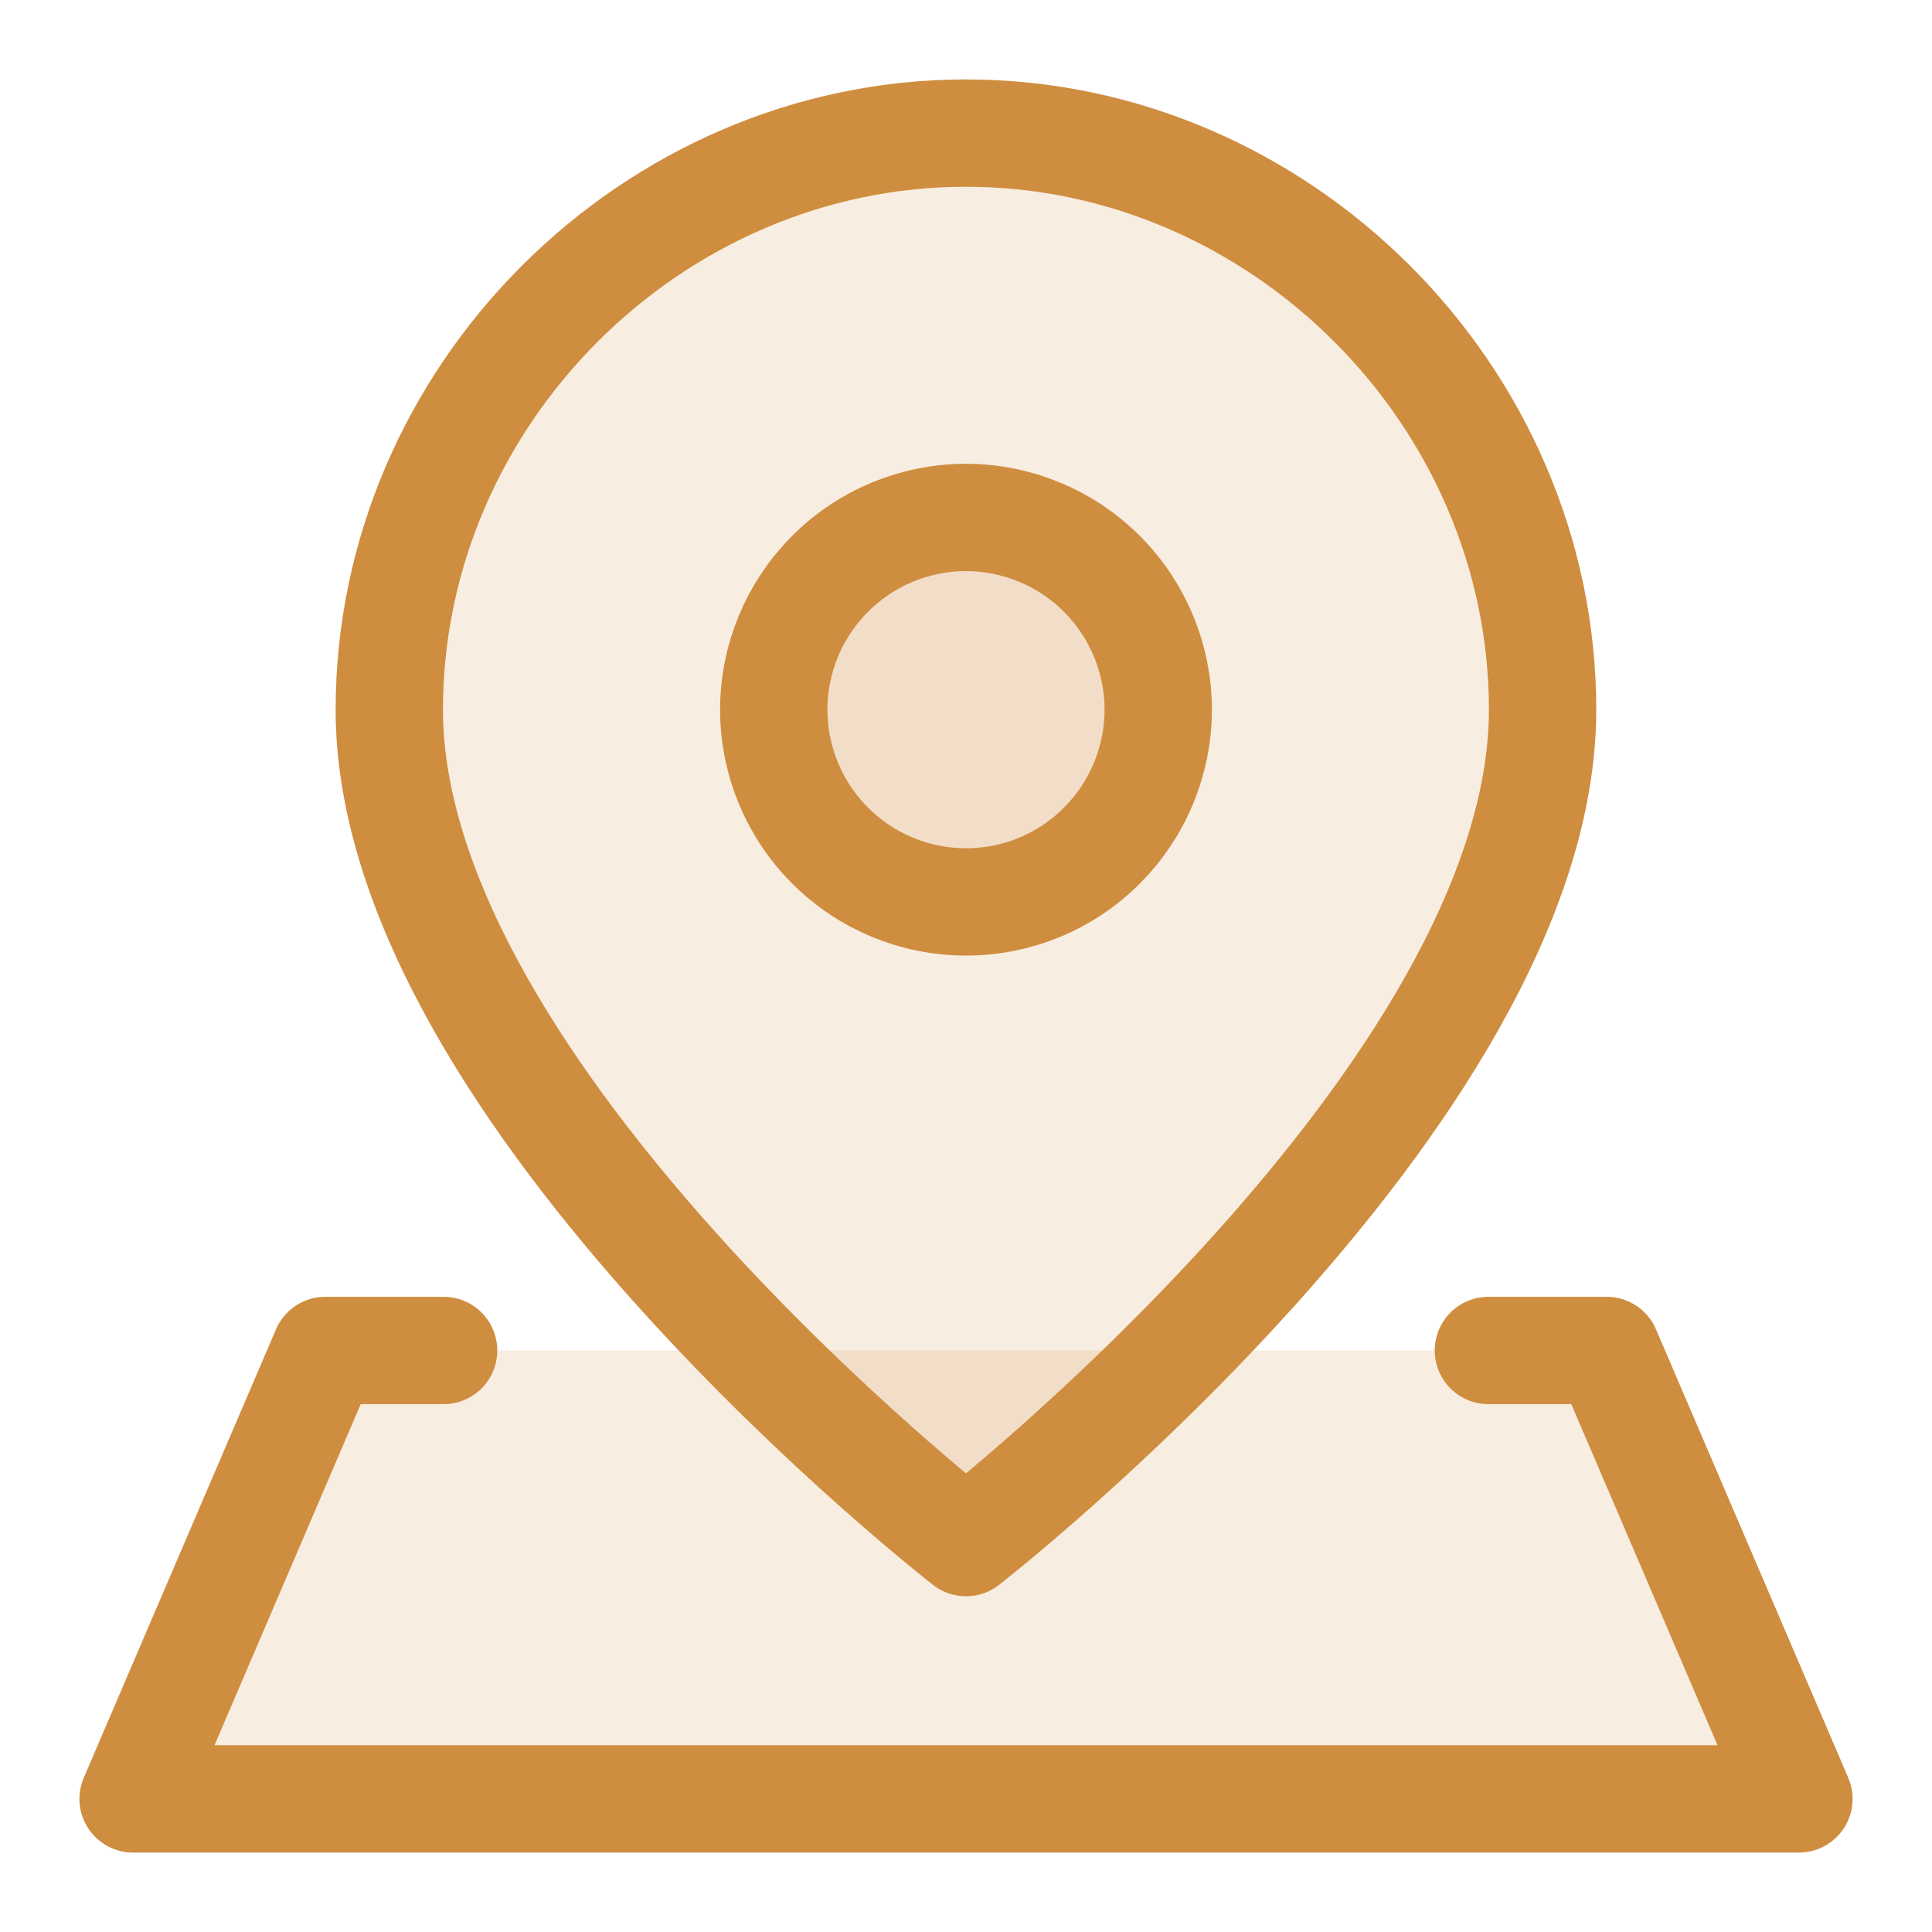 <svg width="18" height="18" viewBox="0 0 18 18" fill="none" xmlns="http://www.w3.org/2000/svg">
<g clip-path="url(#clip0_596_1253)">
<path d="M3.031 12.582L1.24 16.76H16.76L14.969 12.582H3.031Z" fill="#CF8D3F" fill-opacity="0.16"/>
<path d="M14.372 6.612C14.372 10.194 9 14.372 9 14.372C9 14.372 3.627 10.194 3.627 6.612C3.627 3.686 6.074 1.24 9 1.24C11.926 1.24 14.372 3.686 14.372 6.612Z" fill="#CF8D3F" fill-opacity="0.16"/>
<path d="M9 8.403C9.235 8.403 9.468 8.357 9.685 8.267C9.903 8.177 10.1 8.045 10.266 7.878C10.432 7.712 10.564 7.515 10.654 7.297C10.744 7.08 10.791 6.847 10.791 6.612C10.791 6.377 10.744 6.144 10.654 5.927C10.564 5.71 10.432 5.512 10.266 5.346C10.1 5.18 9.903 5.048 9.685 4.958C9.468 4.868 9.235 4.821 9 4.821C8.525 4.821 8.069 5.01 7.734 5.346C7.398 5.682 7.209 6.137 7.209 6.612C7.209 7.087 7.398 7.543 7.734 7.878C8.069 8.214 8.525 8.403 9 8.403Z" fill="#CF8D3F" fill-opacity="0.16"/>
<path d="M14.372 6.612C14.372 10.194 9 14.372 9 14.372C9 14.372 3.627 10.194 3.627 6.612C3.627 3.686 6.074 1.24 9 1.24C11.926 1.24 14.372 3.686 14.372 6.612Z" stroke="#CF8D3F" stroke-linecap="round" stroke-linejoin="round"/>
<path d="M9 8.403C9.235 8.403 9.468 8.357 9.685 8.267C9.903 8.177 10.1 8.045 10.266 7.878C10.432 7.712 10.564 7.515 10.654 7.297C10.744 7.08 10.791 6.847 10.791 6.612C10.791 6.377 10.744 6.144 10.654 5.927C10.564 5.71 10.432 5.512 10.266 5.346C10.1 5.18 9.903 5.048 9.685 4.958C9.468 4.868 9.235 4.821 9 4.821C8.525 4.821 8.069 5.01 7.734 5.346C7.398 5.682 7.209 6.137 7.209 6.612C7.209 7.087 7.398 7.543 7.734 7.878C8.069 8.214 8.525 8.403 9 8.403Z" stroke="#CF8D3F" stroke-linecap="round" stroke-linejoin="round"/>
<path d="M13.867 12.582H14.969L16.76 16.76H1.24L3.031 12.582H4.133" stroke="#CF8D3F" stroke-linecap="round" stroke-linejoin="round"/>
</g>
<defs>
<clipPath id="clip0_596_1253">
<rect width="18" height="18" fill="white"/>
</clipPath>
</defs>
</svg>
